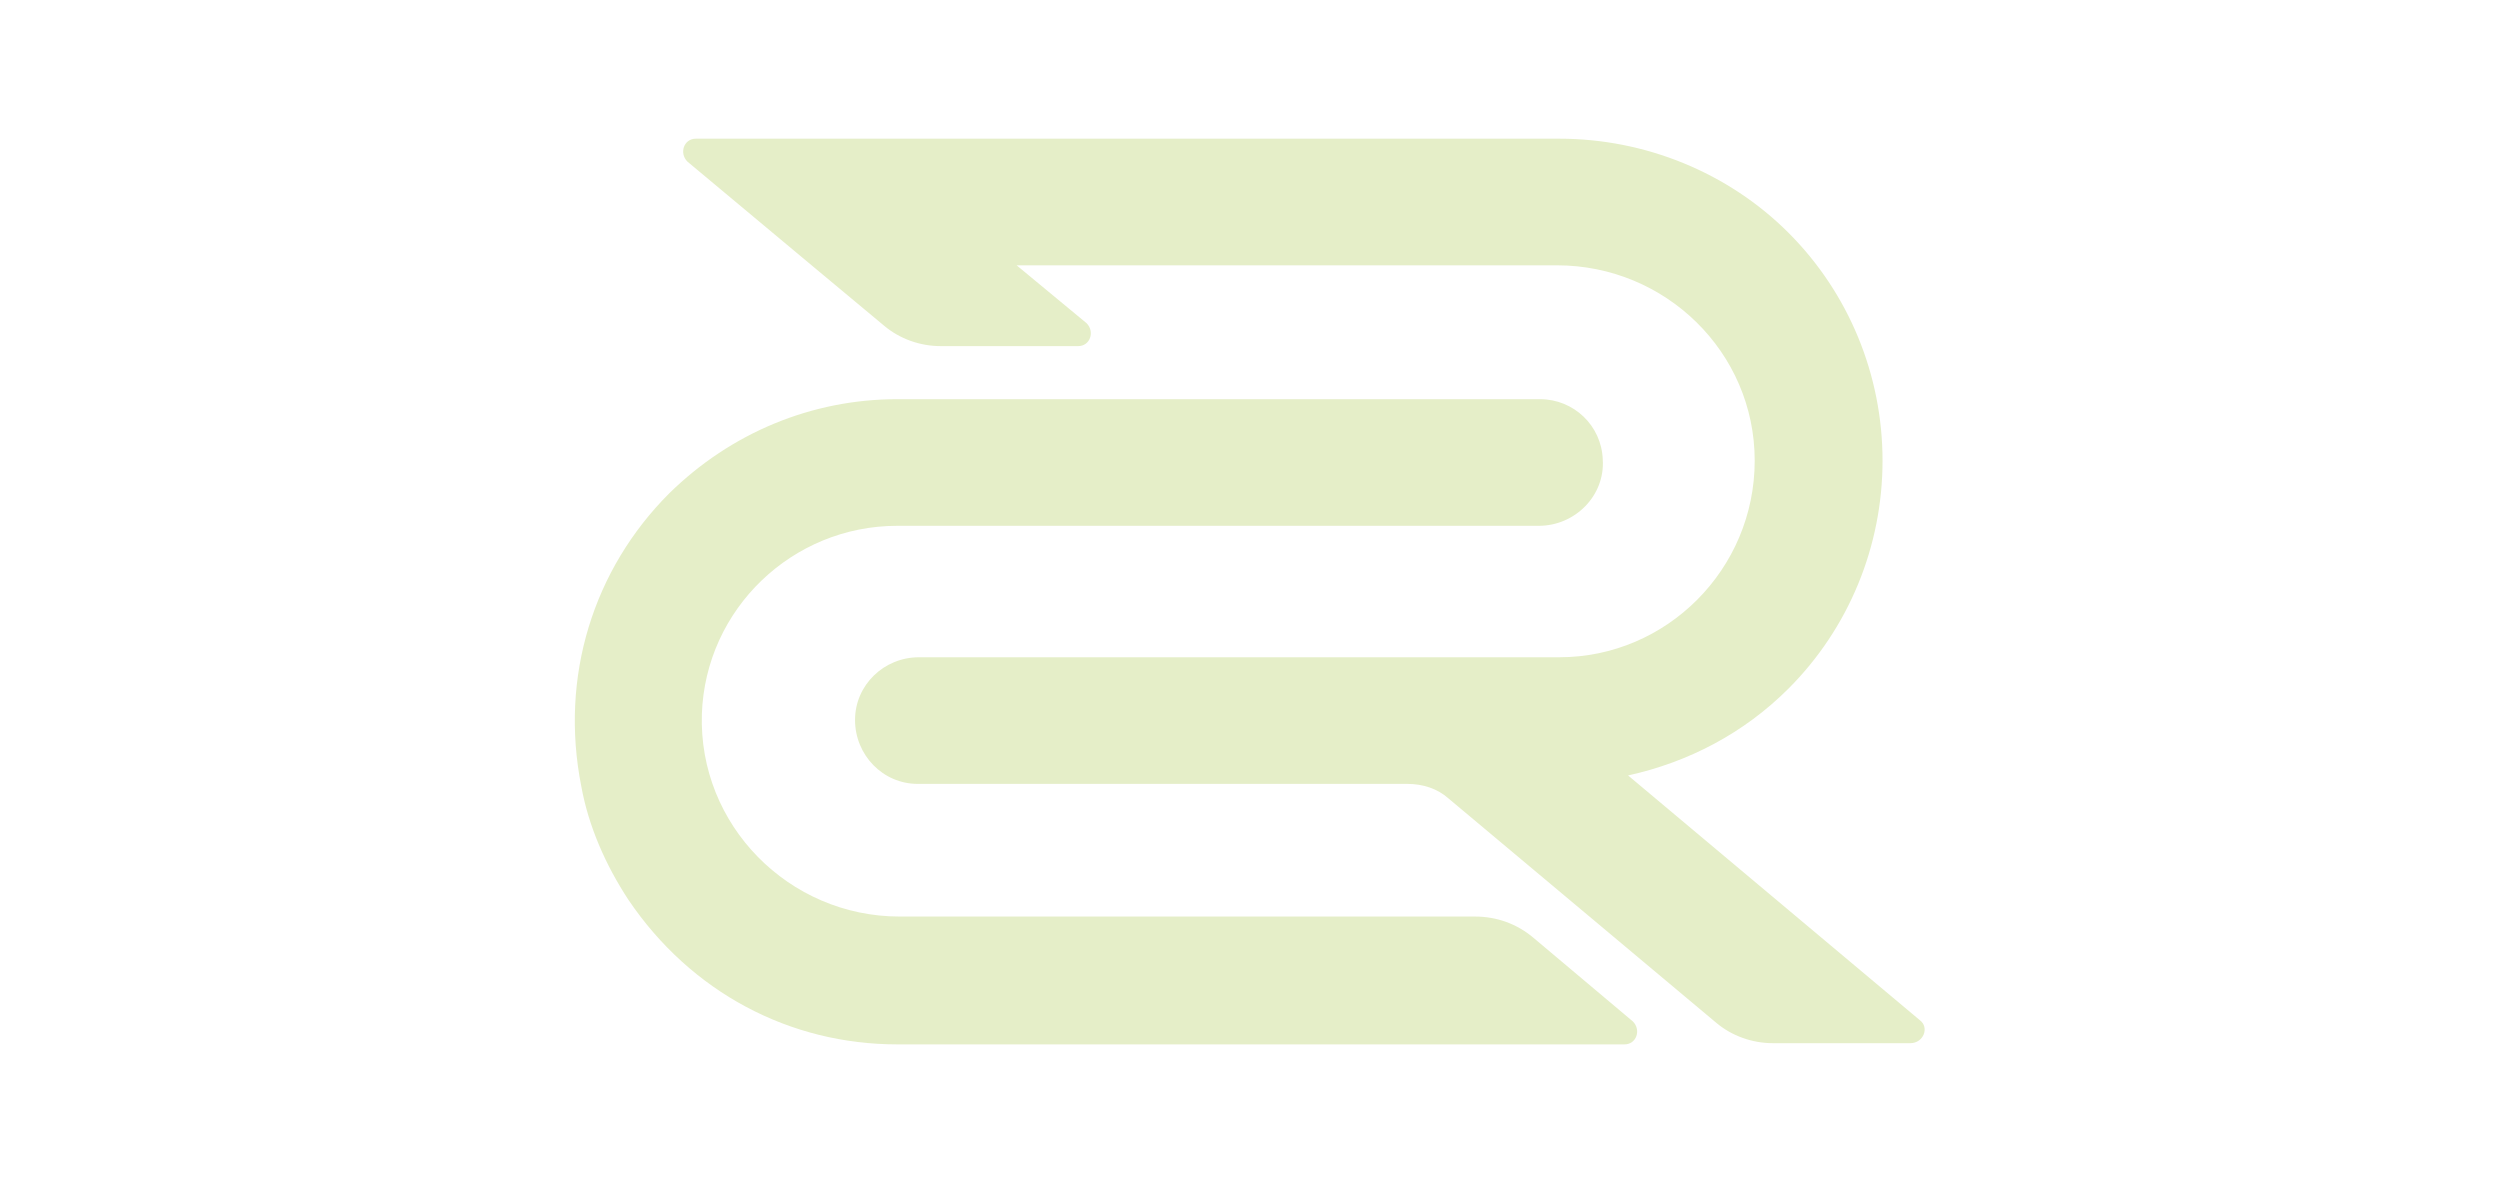 <?xml version="1.0" encoding="utf-8"?>
<!-- Generator: Adobe Illustrator 27.7.0, SVG Export Plug-In . SVG Version: 6.00 Build 0)  -->
<svg version="1.1" id="Layer_1" xmlns="http://www.w3.org/2000/svg" xmlns:xlink="http://www.w3.org/1999/xlink" x="0px" y="0px"
	 viewBox="0 0 207.3 98" style="enable-background:new 0 0 207.3 98;" xml:space="preserve">
<style type="text/css">
	.st0{fill:#E5EEC8;}
</style>
<g>
	<path class="st0" d="M122.3,76H74.6c-9.2,0-16.7-7.6-16.4-16.8c0.3-8.7,7.5-15.6,16.2-15.6h53.2c3,0,5.5-2.5,5.3-5.5
		c-0.1-2.8-2.4-5-5.2-5H74.4c-7.1,0-13.8,2.8-18.9,7.8c-6.3,6.3-9.1,15.2-7.3,24.3c0.6,3.3,2,6.5,3.9,9.4c5.2,7.7,13.4,12,22.3,12
		h60.3c1,0,1.4-1.2,0.7-1.9l-8.2-6.9C125.8,76.6,124.1,76,122.3,76z"/>
	<path class="st0" d="M159.2,84.6L135,64.3c5-1.1,9.6-3.5,13.3-7.2c5-5,7.8-11.8,7.8-18.9c0-7.1-2.8-13.9-7.8-18.9
		c-5-5-11.9-7.8-19-7.8H57.7c-1,0-1.4,1.2-0.7,1.9L67.3,22l0,0l6,5c1.3,1.1,3,1.7,4.7,1.7h11.4c1,0,1.4-1.2,0.7-1.9L84.3,22h44.8
		c9,0,16.4,7.2,16.4,16.2c0,9-7.3,16.3-16.2,16.3H76.2c-2.9,0-5.3,2.3-5.3,5.2c0,2.9,2.3,5.3,5.2,5.3h40.6c1.3,0,2.5,0.4,3.4,1.2
		l22.2,18.6c1.3,1.1,3,1.7,4.7,1.7h11.4C159.5,86.5,160,85.2,159.2,84.6z"/>
</g>
</svg>
